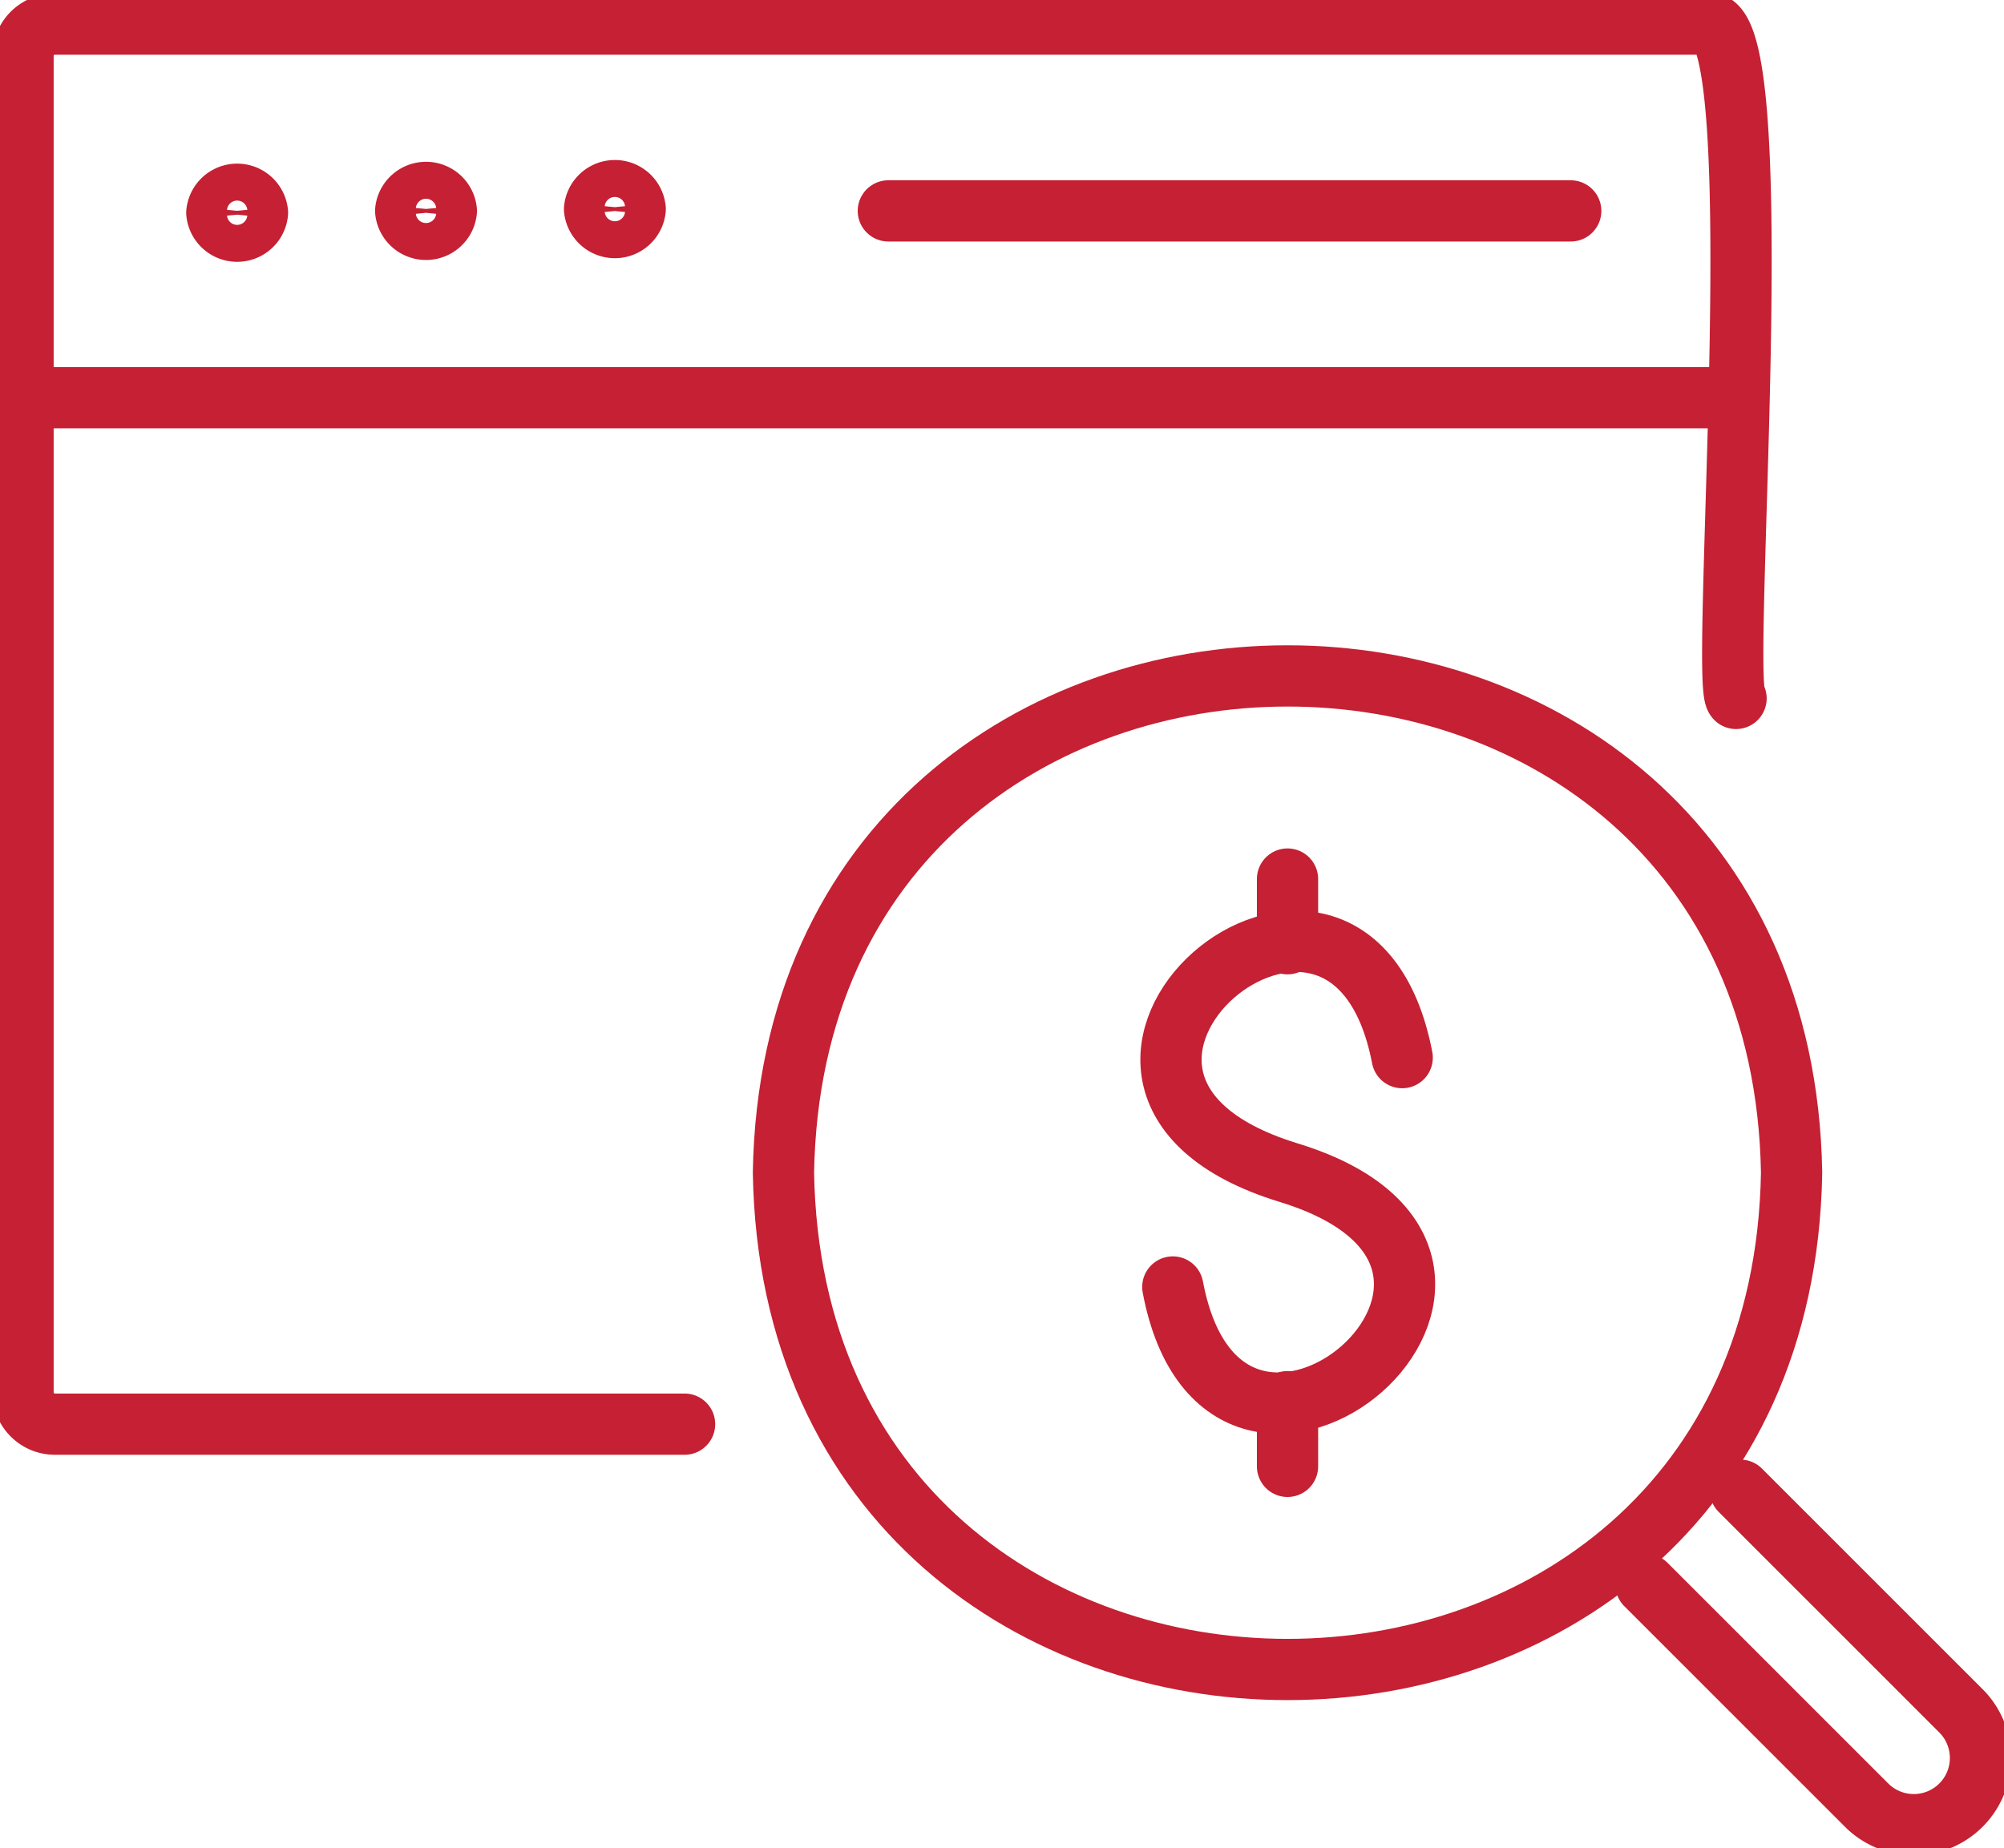 <svg xmlns="http://www.w3.org/2000/svg" xmlns:xlink="http://www.w3.org/1999/xlink" id="Group_3405" data-name="Group 3405" width="98.152" height="90.543" viewBox="0 0 98.152 90.543"><defs><clipPath id="clip-path"><rect id="Rectangle_138" data-name="Rectangle 138" width="98.152" height="90.543" fill="none" stroke="#c52033" stroke-width="3"></rect></clipPath></defs><g id="Group_3404" data-name="Group 3404" transform="translate(0 0)" clip-path="url(#clip-path)"><path id="Path_1801" data-name="Path 1801" d="M76.344,78.25C78.938,92,96.579,77.066,81.961,72.632c-14.534-4.5,2.966-19.354,5.618-5.618" transform="translate(-18.902 -15.2)" fill="none" stroke="#c52033" stroke-linecap="round" stroke-linejoin="round" stroke-width="3"></path><line id="Line_1" data-name="Line 1" y2="3.17" transform="translate(63.06 43.065)" fill="none" stroke="#c52033" stroke-linecap="round" stroke-linejoin="round" stroke-width="3"></line><line id="Line_2" data-name="Line 2" y2="3.17" transform="translate(63.06 68.669)" fill="none" stroke="#c52033" stroke-linecap="round" stroke-linejoin="round" stroke-width="3"></line><path id="Path_1802" data-name="Path 1802" d="M33.9,70.143H3.059A1.559,1.559,0,0,1,1.5,68.584V3.11A1.559,1.559,0,0,1,3.059,1.551h80.78C87.285,0,84.587,33.837,85.4,34.588" transform="translate(-0.372 -0.372)" fill="none" stroke="#c52033" stroke-linecap="round" stroke-linejoin="round" stroke-width="3"></path><path id="Path_1803" data-name="Path 1803" d="M40.708,13.3a1,1,0,0,0-1.991,0A1,1,0,0,0,40.708,13.3Z" transform="translate(-9.597 -3.056)" fill="none" stroke="#c52033" stroke-linecap="round" stroke-linejoin="round" stroke-width="3"></path><path id="Path_1804" data-name="Path 1804" d="M28.409,13.418a1,1,0,0,0-1.991,0A1,1,0,0,0,28.409,13.418Z" transform="translate(-6.548 -3.086)" fill="none" stroke="#c52033" stroke-linecap="round" stroke-linejoin="round" stroke-width="3"></path><path id="Path_1805" data-name="Path 1805" d="M16.111,13.538a1,1,0,0,0-1.991,0A1,1,0,0,0,16.111,13.538Z" transform="translate(-3.5 -3.116)" fill="none" stroke="#c52033" stroke-linecap="round" stroke-linejoin="round" stroke-width="3"></path><line id="Line_3" data-name="Line 3" x2="83.898" transform="translate(1.128 19.484)" fill="none" stroke="#c52033" stroke-linecap="round" stroke-linejoin="round" stroke-width="3"></line><line id="Line_4" data-name="Line 4" x2="33.422" transform="translate(43.509 10.332)" fill="none" stroke="#c52033" stroke-linecap="round" stroke-linejoin="round" stroke-width="3"></line><path id="Path_1806" data-name="Path 1806" d="M100.395,68.365c-.554-32.453-48.828-32.448-49.377,0C51.572,100.818,99.845,100.813,100.395,68.365Z" transform="translate(-12.646 -10.913)" fill="none" stroke="#c52033" stroke-linecap="round" stroke-linejoin="round" stroke-width="3"></path><path id="Path_1807" data-name="Path 1807" d="M111.806,97.069,122.636,107.9a3.267,3.267,0,0,1-4.62,4.62l-10.831-10.831" transform="translate(-26.569 -24.061)" fill="none" stroke="#c52033" stroke-linecap="round" stroke-linejoin="round" stroke-width="3"></path></g></svg>